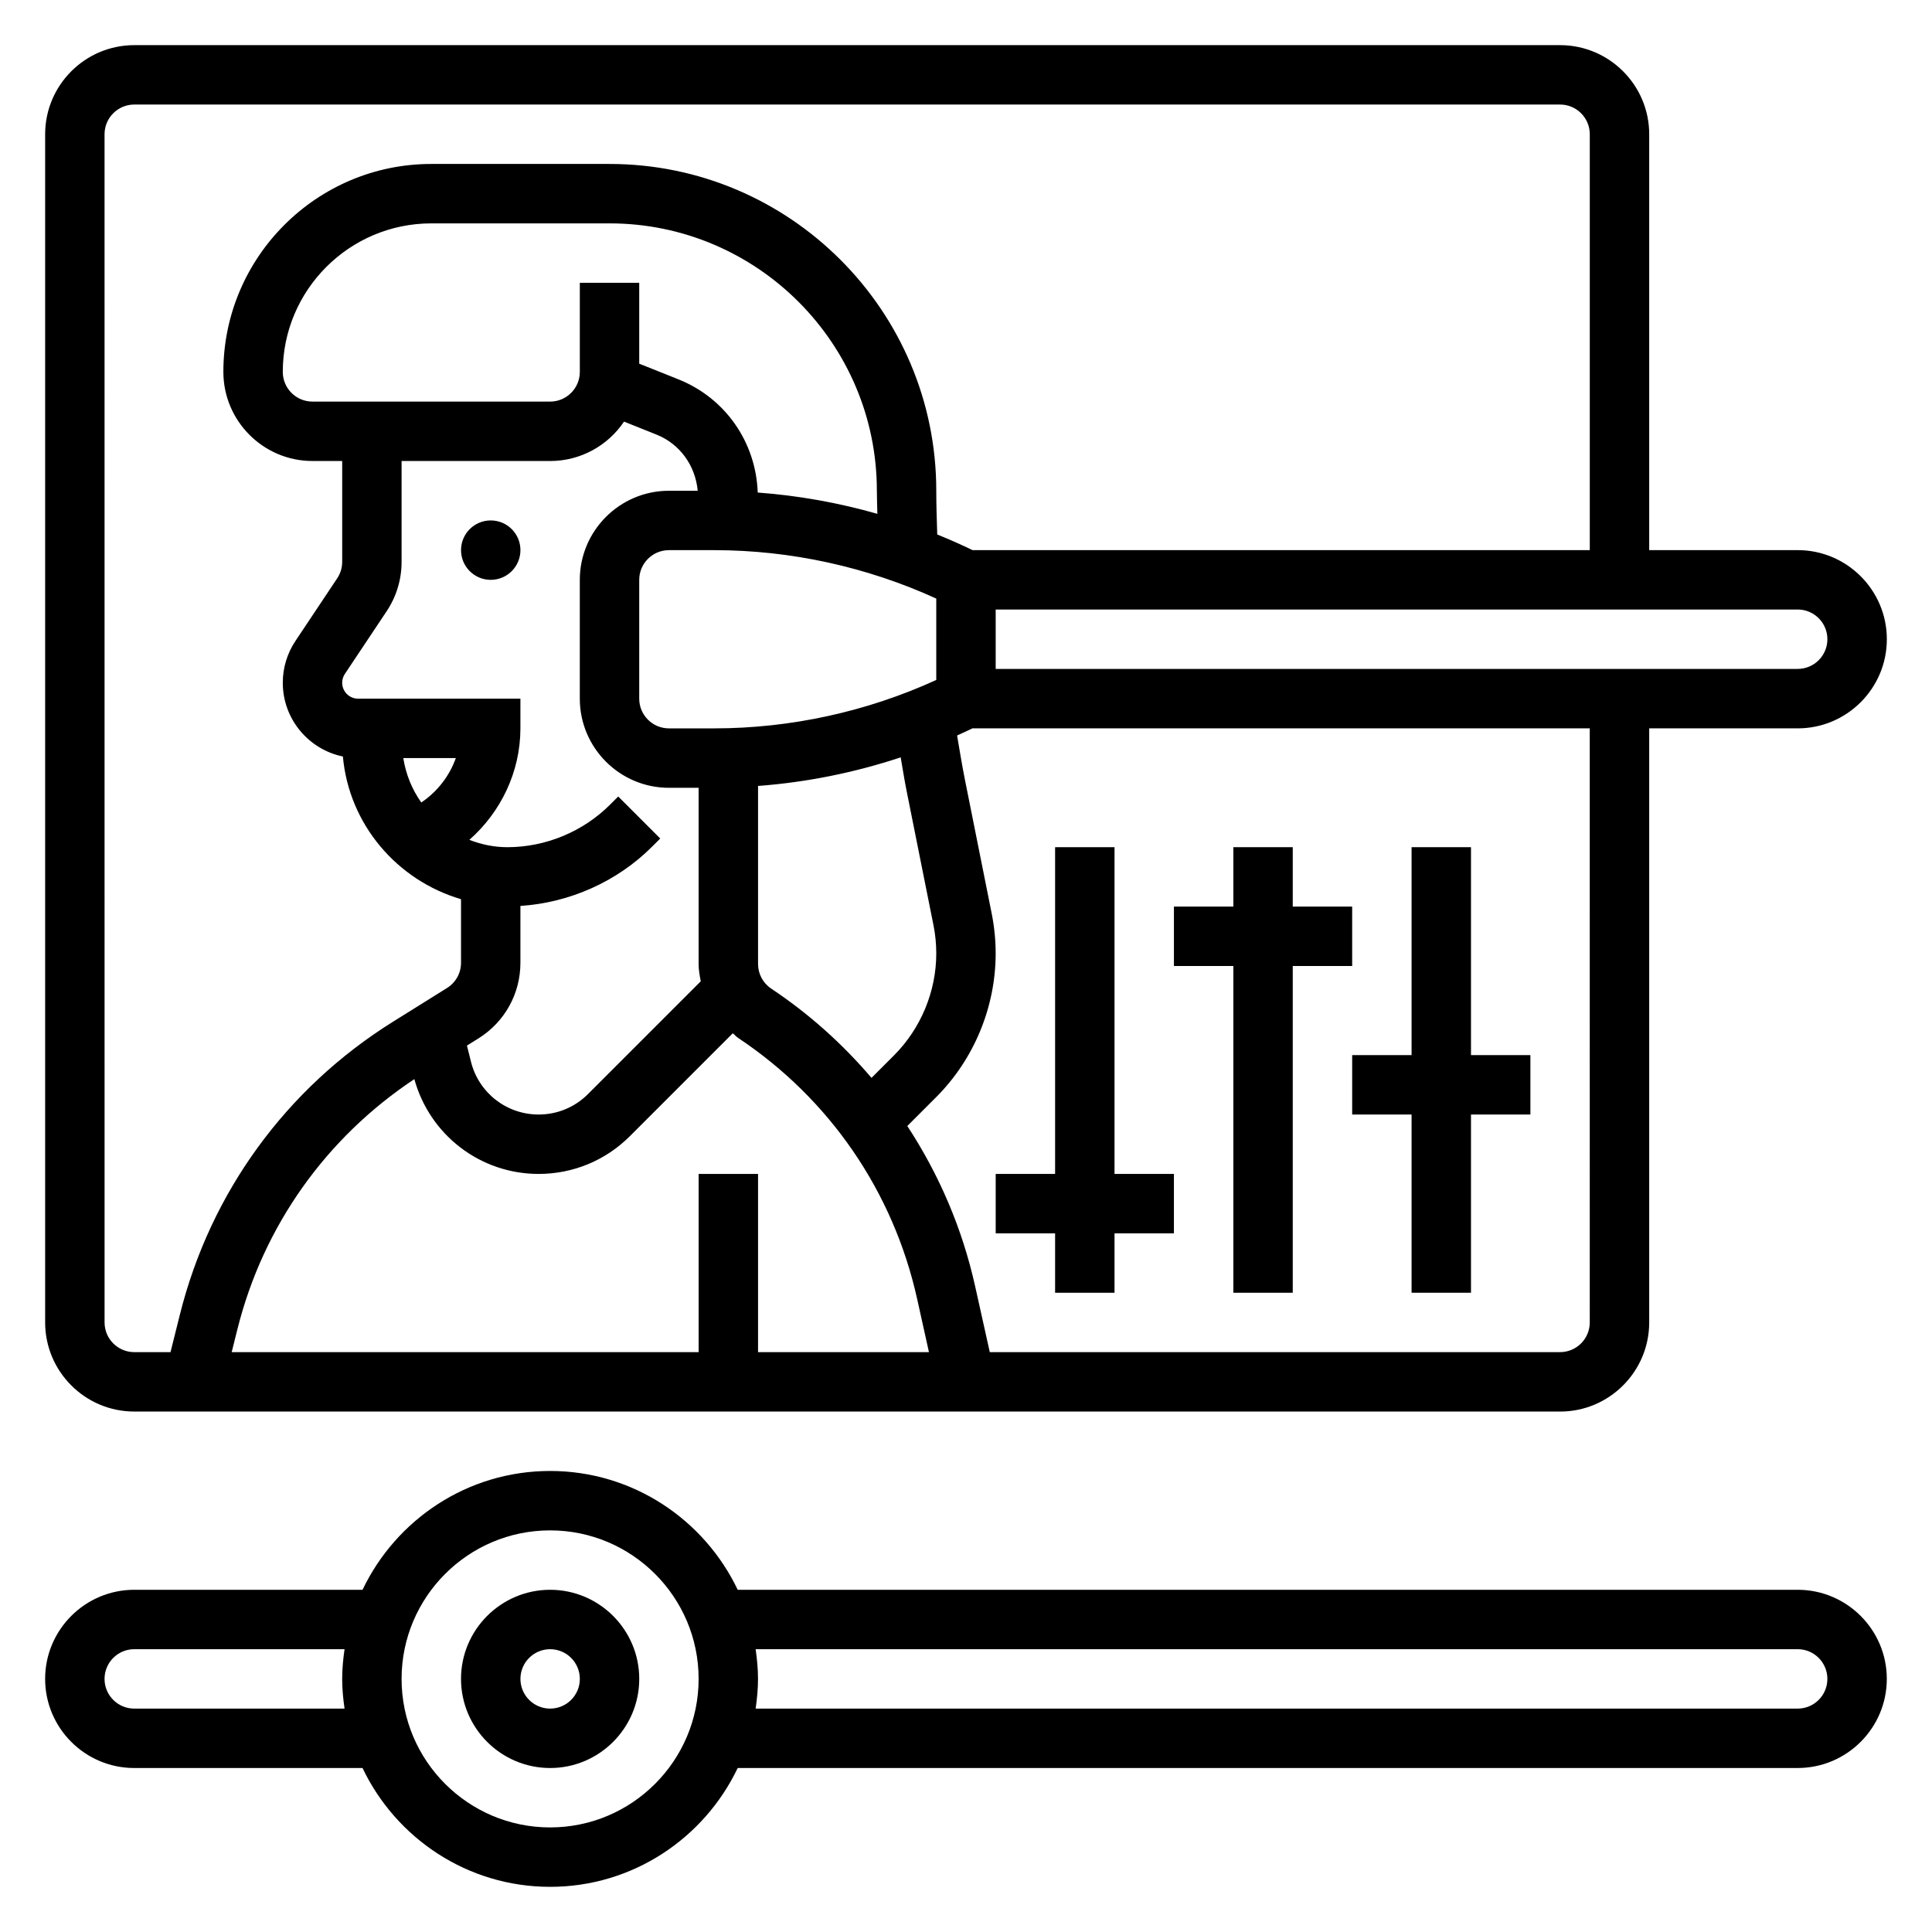 <?xml version="1.0" encoding="UTF-8"?>
<!-- Uploaded to: SVG Repo, www.svgrepo.com, Generator: SVG Repo Mixer Tools -->
<svg fill="#000000" width="800px" height="800px" version="1.1" viewBox="144 144 512 512" xmlns="http://www.w3.org/2000/svg">
 <g>
  <path d="m620.41 565.31h-280.91c-8.863-18.586-27.789-31.488-49.711-31.488s-40.84 12.902-49.711 31.488h-60.5c-13.02 0-23.617 10.598-23.617 23.617 0 13.02 10.598 23.617 23.617 23.617h60.496c8.863 18.586 27.789 31.488 49.711 31.488 21.922 0 40.84-12.902 49.711-31.488l280.91-0.004c13.02 0 23.617-10.598 23.617-23.617s-10.598-23.613-23.617-23.613zm-385.1 31.488h-55.734c-4.344 0-7.871-3.527-7.871-7.871s3.527-7.871 7.871-7.871h55.734c-0.371 2.578-0.629 5.191-0.629 7.867 0 2.68 0.258 5.293 0.629 7.875zm54.473 31.488c-21.703 0-39.359-17.656-39.359-39.359 0-21.703 17.656-39.359 39.359-39.359 21.703 0 39.359 17.656 39.359 39.359 0 21.699-17.656 39.359-39.359 39.359zm330.62-31.488h-276.15c0.371-2.582 0.629-5.195 0.629-7.871 0-2.676-0.262-5.289-0.629-7.871l276.15-0.004c4.344 0 7.871 3.527 7.871 7.871 0.004 4.348-3.523 7.875-7.871 7.875z"/>
  <path d="m289.79 565.31c-13.02 0-23.617 10.598-23.617 23.617 0 13.02 10.598 23.617 23.617 23.617 13.02 0 23.617-10.598 23.617-23.617 0-13.023-10.598-23.617-23.617-23.617zm0 31.488c-4.344 0-7.871-3.527-7.871-7.871s3.527-7.871 7.871-7.871 7.871 3.527 7.871 7.871c0.004 4.344-3.523 7.871-7.871 7.871z"/>
  <path d="m281.92 289.79c0 4.348-3.523 7.875-7.871 7.875s-7.871-3.527-7.871-7.875c0-4.348 3.523-7.871 7.871-7.871s7.871 3.523 7.871 7.871"/>
  <path d="m179.58 518.08h377.86c13.02 0 23.617-10.598 23.617-23.617v-157.44h39.359c13.02 0 23.617-10.598 23.617-23.617s-10.598-23.617-23.617-23.617h-39.359v-110.21c0-13.02-10.598-23.617-23.617-23.617h-377.86c-13.02 0-23.617 10.598-23.617 23.617v314.88c0 13.02 10.598 23.613 23.617 23.613zm165.31-15.742v-47.23h-15.742v47.23h-123.75l1.52-6.086c6.848-27.355 23.48-50.719 46.887-66.273 4.094 14.812 17.48 25.125 32.934 25.125 9.141 0 17.734-3.559 24.199-10.02l27.254-27.254c0.512 0.402 0.922 0.906 1.473 1.266 24.238 16.16 41.078 40.715 47.391 69.156l3.125 14.086zm-37.055-147.26-2.156 2.156c-7.172 7.172-17.09 11.281-27.23 11.281-3.559 0-6.934-0.73-10.066-1.945 8.359-7.359 13.531-18.051 13.531-29.543v-7.871h-43.02c-2.324-0.004-4.211-1.891-4.211-4.215 0-0.836 0.242-1.645 0.707-2.34l11.066-16.602c2.598-3.891 3.969-8.422 3.969-13.098v-26.723h39.359c8.148 0 15.352-4.148 19.594-10.445l8.582 3.434c6.273 2.504 10.328 8.266 10.941 14.895l-7.629-0.004c-13.02 0-23.617 10.598-23.617 23.617v31.488c0 13.02 10.598 23.617 23.617 23.617h7.871v46.68c0 1.566 0.27 3.086 0.566 4.598l-29.906 29.906c-3.484 3.477-8.129 5.398-13.066 5.398-8.492 0-15.871-5.746-17.926-13.996l-1.066-4.277 3.07-1.914c6.949-4.352 11.098-11.84 11.098-20.027v-15.066c13.059-0.859 25.625-6.43 34.898-15.711l2.156-2.156zm-43.035-10.18c-1.699 4.777-4.922 8.926-9.156 11.77-2.441-3.434-4.078-7.43-4.769-11.77zm68.504-7.871h-12.031c-4.344 0-7.871-3.527-7.871-7.871v-31.488c0-4.344 3.527-7.871 7.871-7.871h12.027c20.199 0 40.438 4.434 58.82 12.832v21.57c-18.379 8.402-38.609 12.828-58.816 12.828zm58.816 59.66c0 10.035-4.078 19.859-11.172 26.969l-5.992 5.992c-7.644-8.973-16.523-16.957-26.566-23.648-2.195-1.465-3.5-3.91-3.5-6.547v-47.168c12.848-0.961 25.566-3.527 37.801-7.574 0.52 2.945 0.969 5.902 1.559 8.84l7.133 35.645c0.496 2.461 0.738 4.988 0.738 7.492zm-47.316-122.16c-0.457-13.32-8.559-25.016-21.004-29.992l-10.398-4.156v-21.438h-15.742v23.617c0 4.344-3.527 7.871-7.871 7.871h-62.977c-4.344 0-7.871-3.527-7.871-7.871 0-21.703 17.656-39.359 39.359-39.359h47.23c39.07 0 70.848 31.781 70.848 70.848 0 2.047 0.102 4.086 0.133 6.125-10.344-2.953-20.984-4.852-31.707-5.644zm220.5 219.93c0 4.344-3.527 7.871-7.871 7.871l-151.13 0.004-3.891-17.5c-3.41-15.336-9.574-29.621-17.965-42.43l7.629-7.629c10.039-10.02 15.785-23.906 15.785-38.094 0-3.535-0.355-7.094-1.047-10.57l-7.133-35.652c-0.762-3.832-1.387-7.691-2.039-11.547 1.371-0.613 2.723-1.234 4.078-1.891h163.58zm55.102-188.93c4.344 0 7.871 3.527 7.871 7.871s-3.527 7.871-7.871 7.871h-212.54v-15.742zm-448.7-125.95c0-4.344 3.527-7.871 7.871-7.871h377.86c4.344 0 7.871 3.527 7.871 7.871v110.21h-163.58c-3.07-1.488-6.195-2.859-9.352-4.141-0.117-3.863-0.254-7.731-0.254-11.602 0-47.742-38.848-86.594-86.594-86.594h-47.23c-30.379 0-55.105 24.727-55.105 55.105 0 13.02 10.598 23.617 23.617 23.617h7.871v26.727c0 1.559-0.457 3.07-1.324 4.367l-11.066 16.602c-2.195 3.289-3.352 7.117-3.352 11.066 0 9.629 6.848 17.68 15.926 19.547 1.637 18.074 14.398 32.836 31.309 37.816v16.848c0 2.731-1.387 5.227-3.707 6.684l-14.398 8.988c-28.285 17.68-48.328 45.242-56.41 77.609l-2.473 9.906h-9.605c-4.344 0-7.871-3.527-7.871-7.871z"/>
  <path d="m407.87 470.85h15.742v15.742h15.746v-15.742h15.742v-15.746h-15.742v-86.59h-15.746v86.59h-15.742z"/>
  <path d="m470.85 486.59h15.742v-86.59h15.746v-15.746h-15.746v-15.742h-15.742v15.742h-15.746v15.746h15.746z"/>
  <path d="m502.34 439.36h15.742v47.23h15.746v-47.23h15.742v-15.746h-15.742v-55.102h-15.746v55.102h-15.742z"/>
 </g>
</svg>